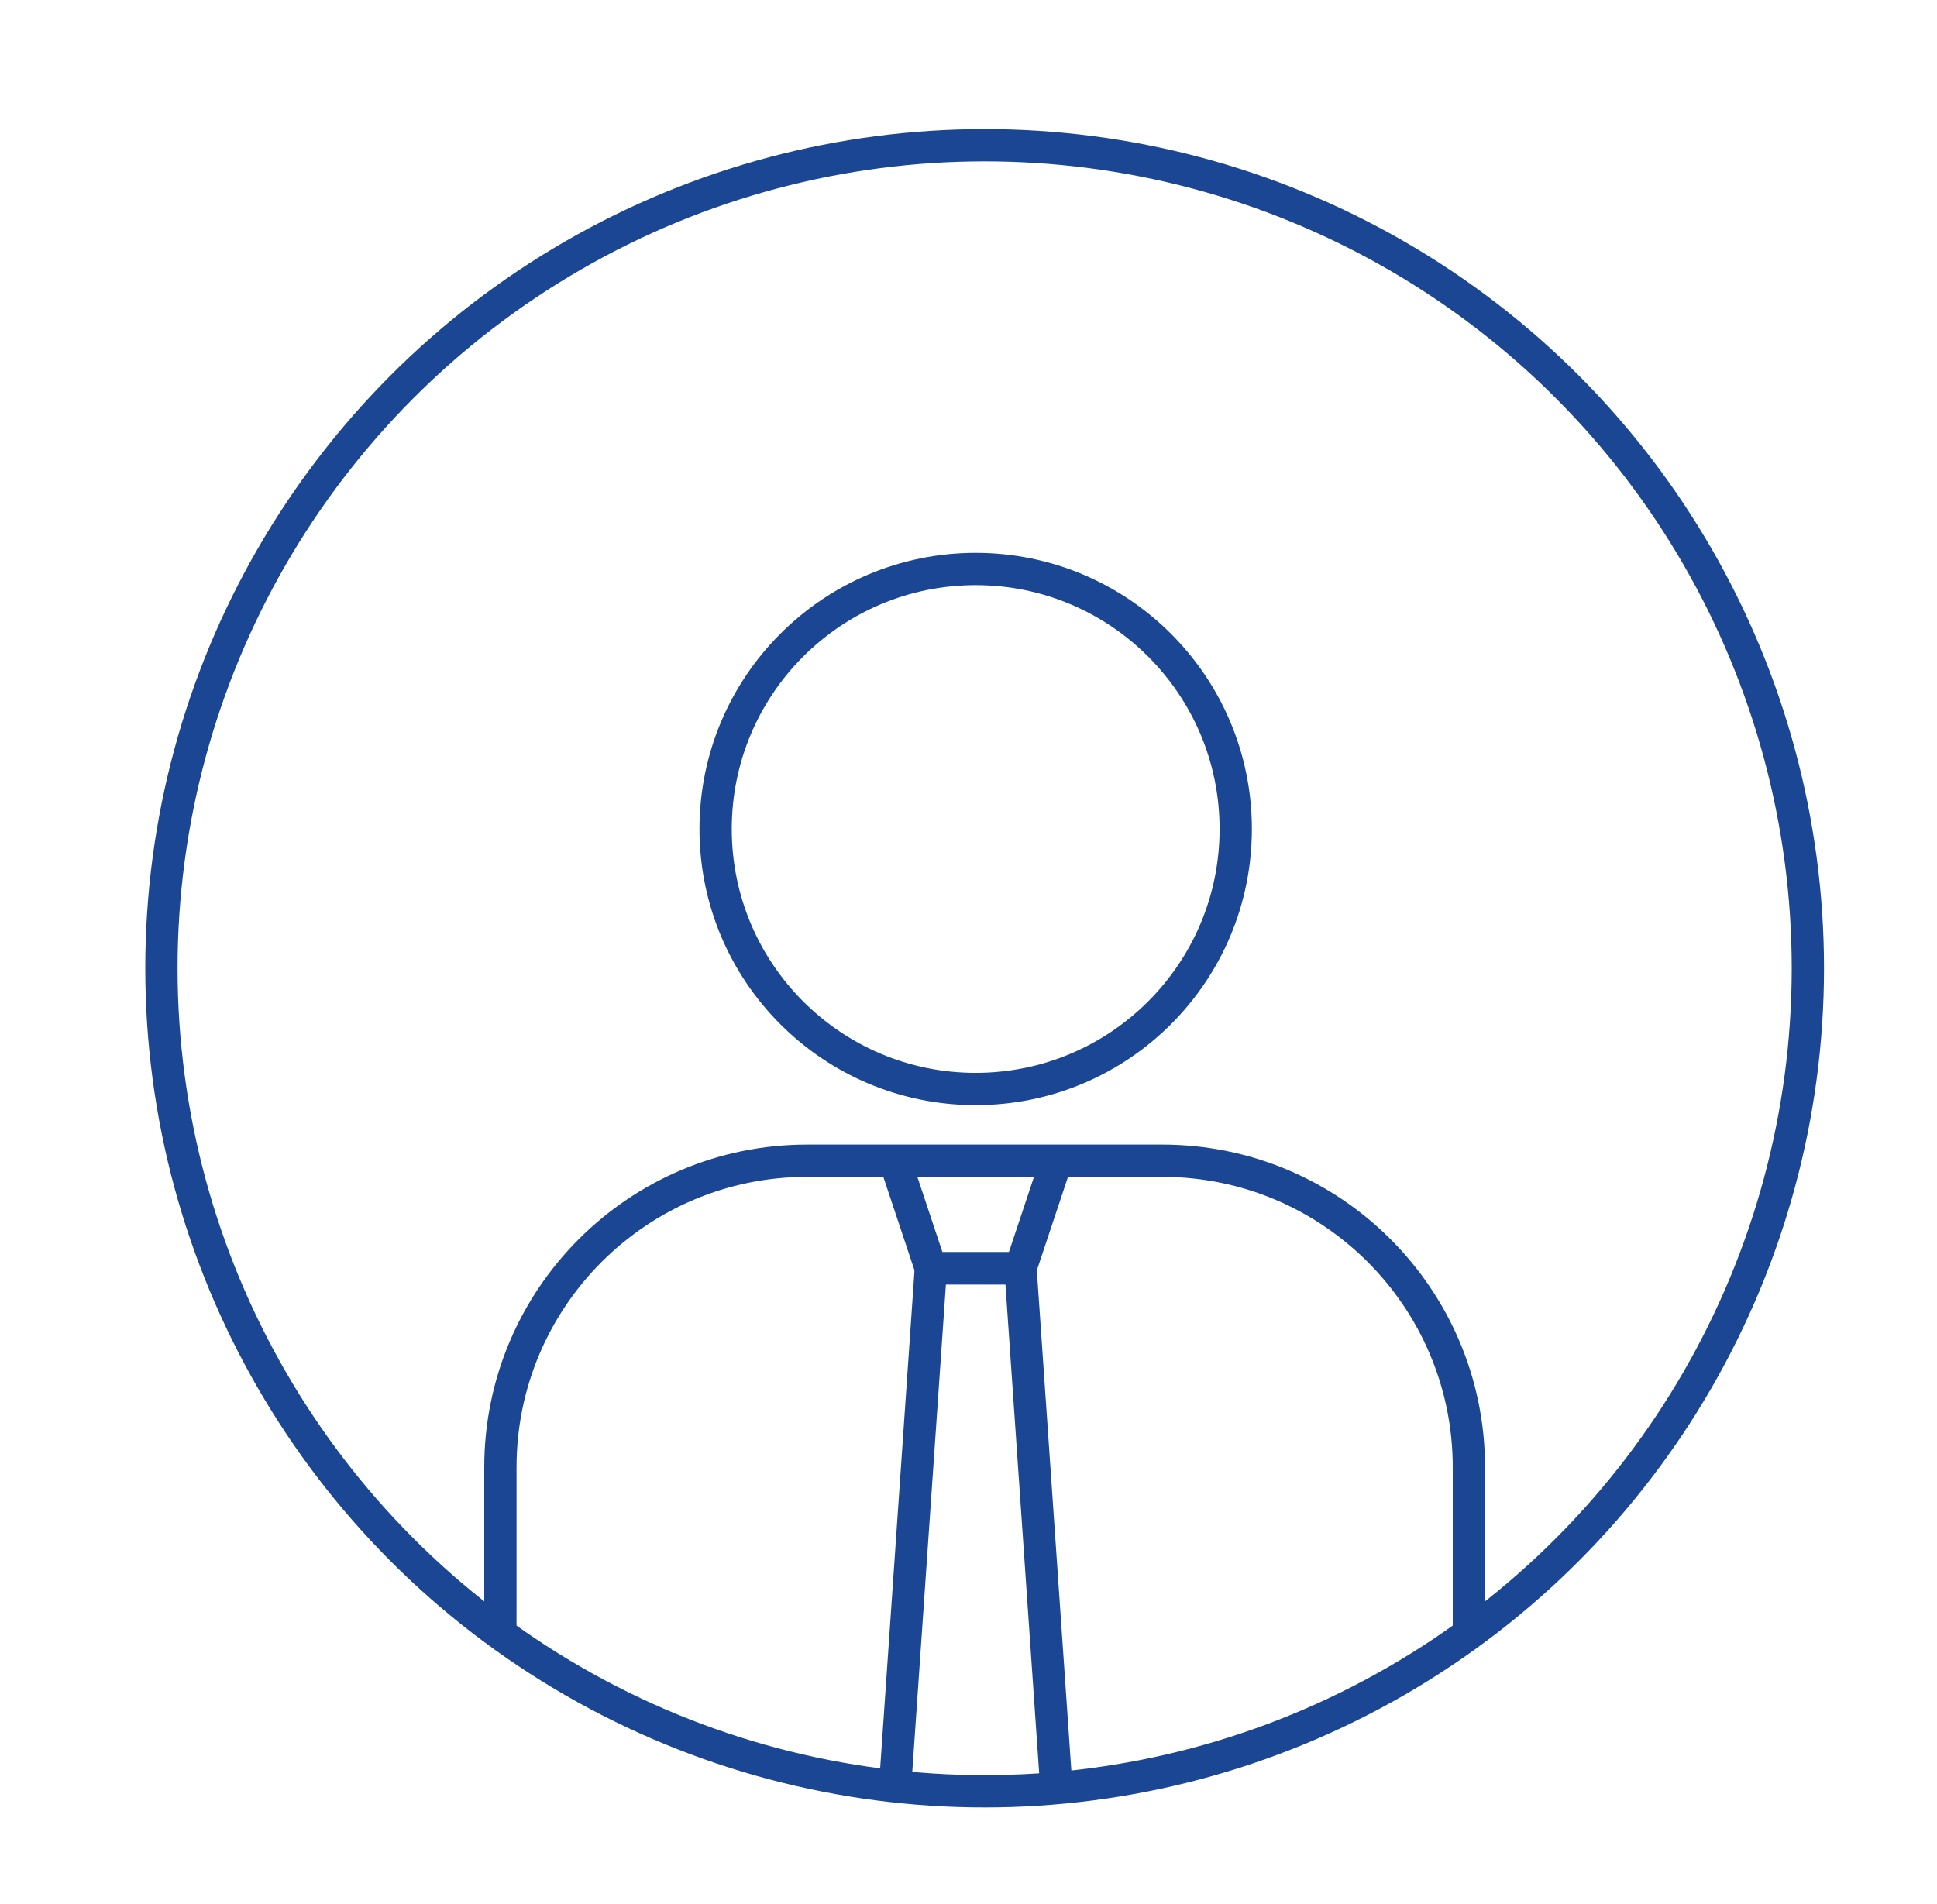 <svg width="120" height="118" viewBox="0 0 120 118" fill="none" xmlns="http://www.w3.org/2000/svg">
<circle cx="61" cy="60" r="51" stroke="#1B4693" stroke-width="2"/>
<path d="M91 101.653V90.926C91 80.433 82.493 71.926 72 71.926H50C39.507 71.926 31 80.433 31 90.926L31 101.653" stroke="#1B4693" stroke-width="2"/>
<circle cx="60.444" cy="51.37" r="16.111" stroke="#1B4693" stroke-width="2"/>
<path d="M65.445 110.815L63.222 78.593H57.667L55.444 110.815" stroke="#1B4693" stroke-width="2"/>
<path d="M55.444 71.926L57.666 78.593L63.222 78.593L65.444 71.926" stroke="#1B4693" stroke-width="2"/>
</svg>
